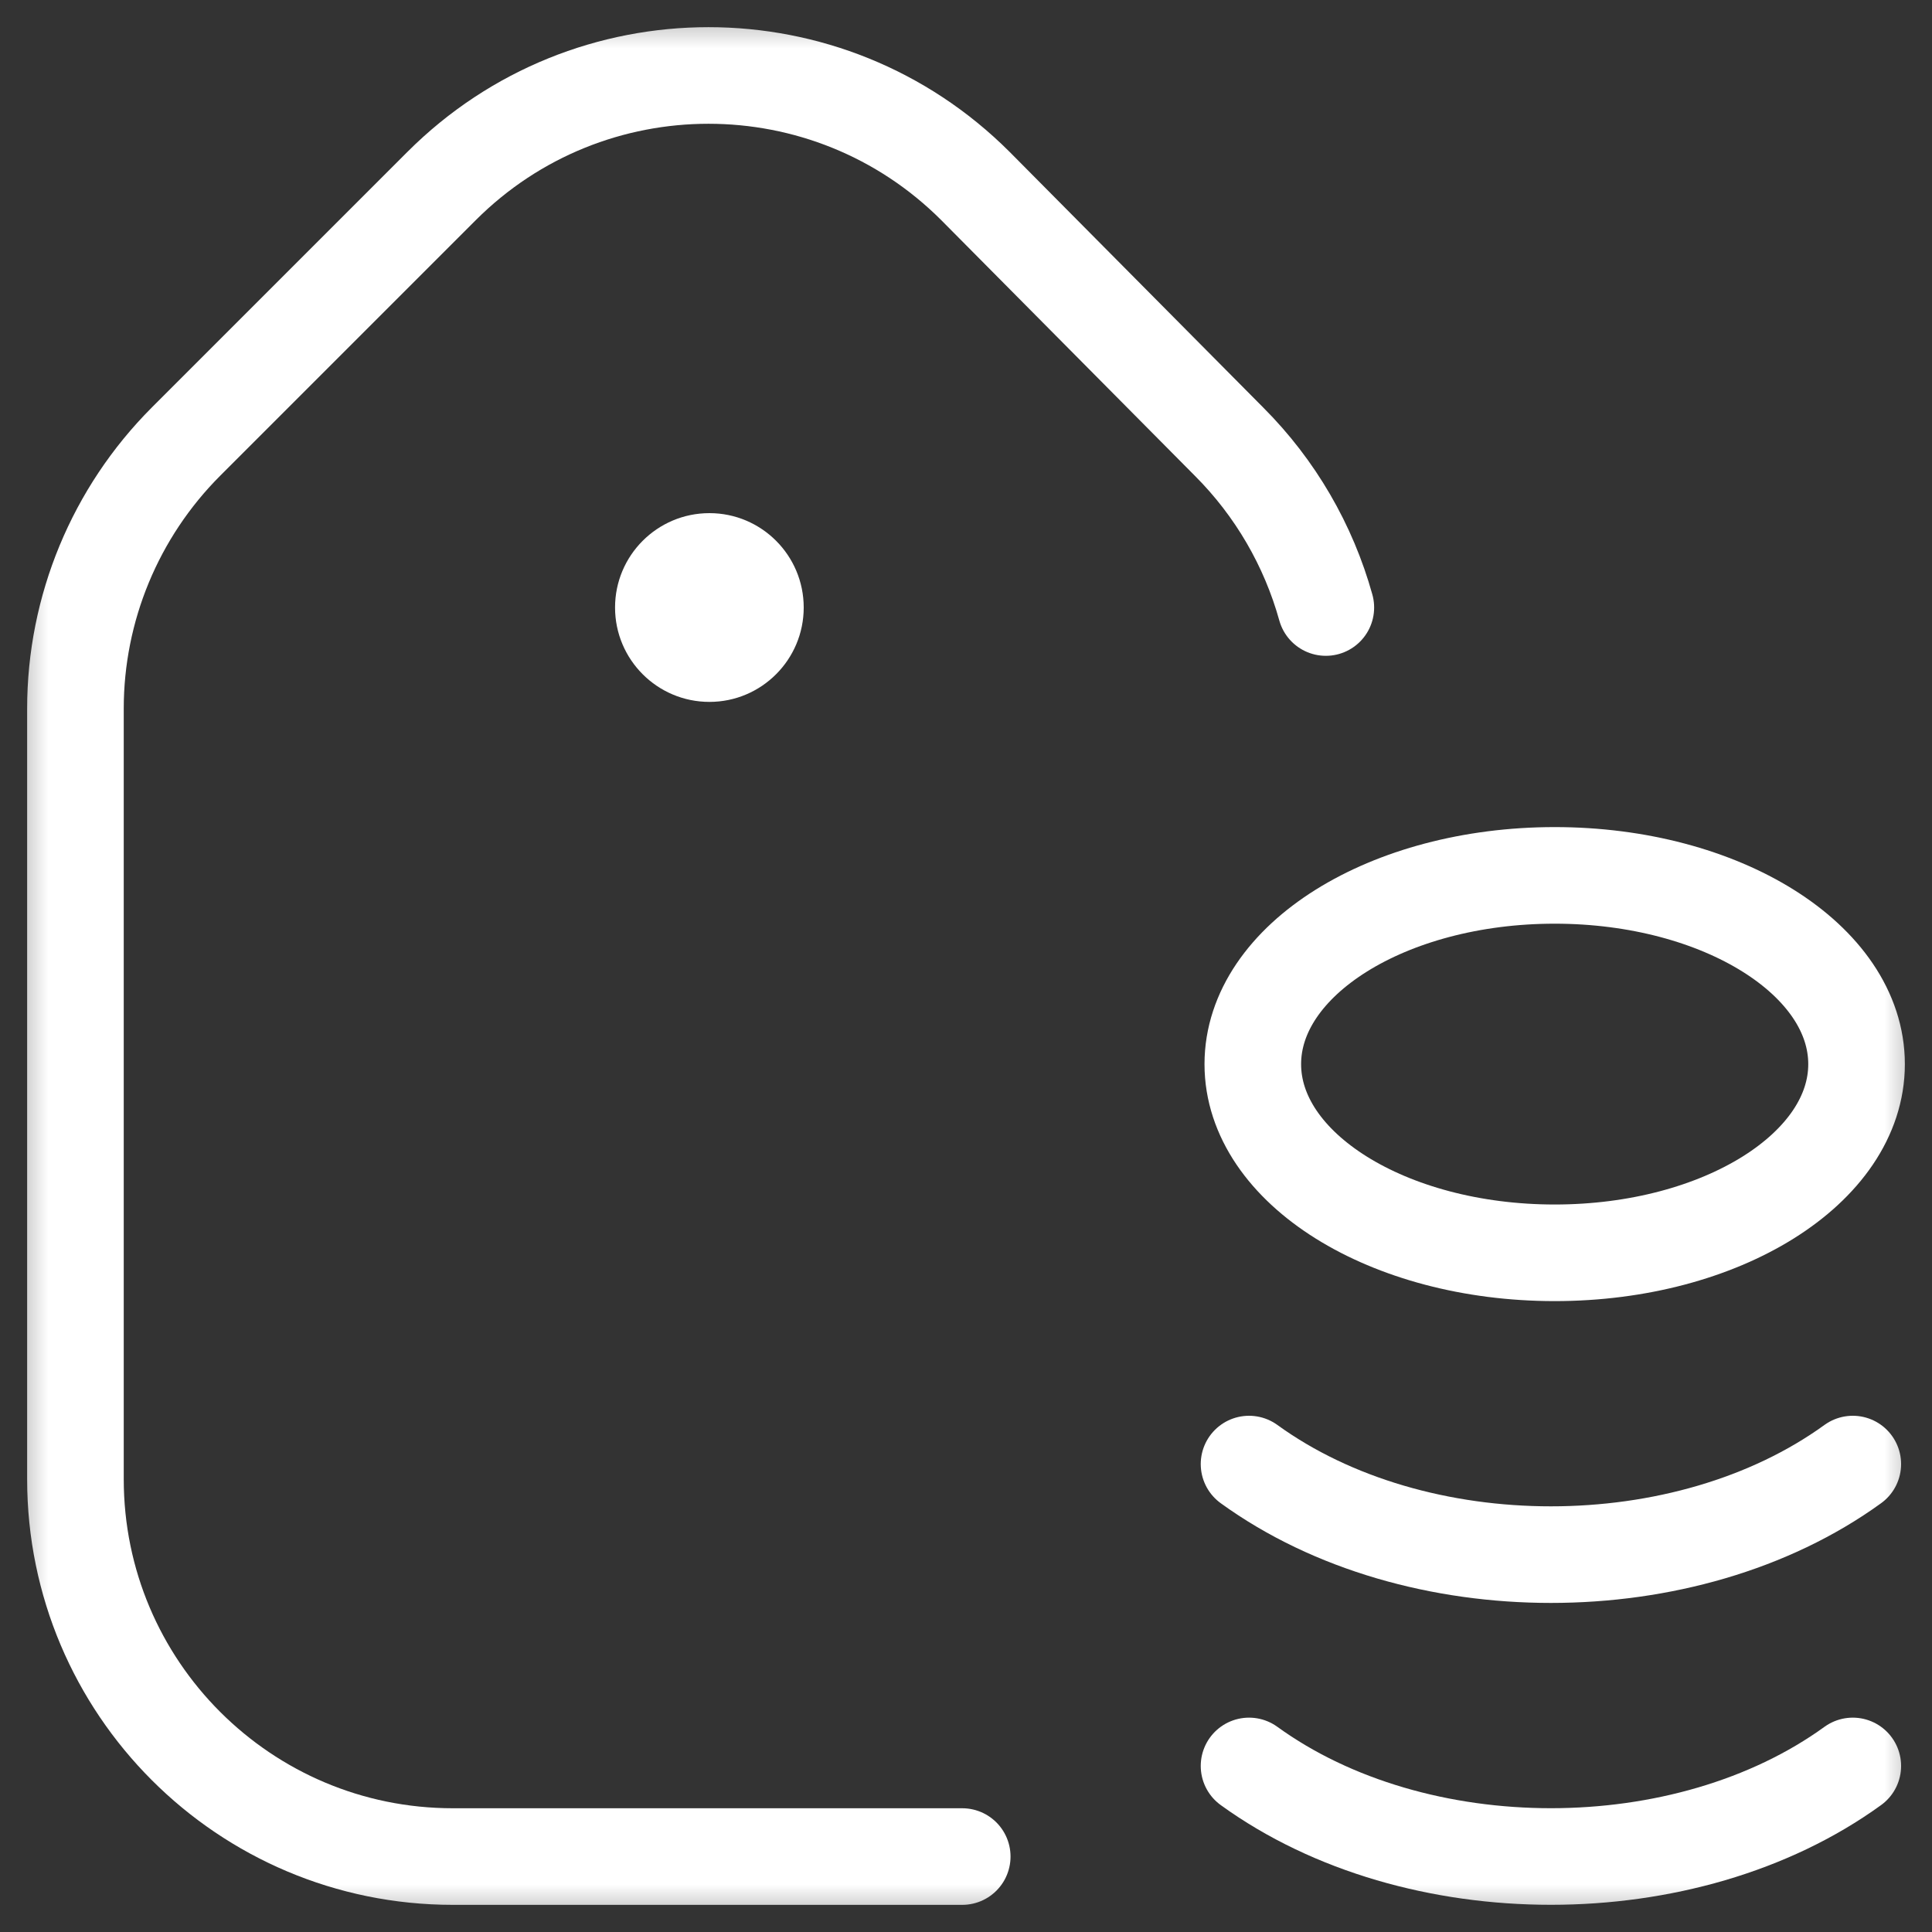 <svg width="20" height="20" viewBox="0 0 20 20" fill="none" xmlns="http://www.w3.org/2000/svg">
<rect x="0" y="0" width="20" height="20" fill="#333333" stroke="none"/>
<mask id="mask0_21_3433" style="mask-type:luminance" maskUnits="userSpaceOnUse" x="0" y="0" width="20" height="20">
<path d="M0 0H20V20H0V0Z" fill="white"/>
</mask>
<g mask="url(#mask0_21_3433)">
<path d="M19.219 11.016C19.219 12.094 17.82 12.969 16.094 12.969C14.368 12.969 12.969 12.094 12.969 11.016C12.969 9.937 14.368 9.062 16.094 9.062C17.82 9.062 19.219 9.937 19.219 11.016Z" stroke="white" stroke-miterlimit="10" stroke-linecap="round" stroke-linejoin="round"/>
<path d="M19.18 18.281C17.454 19.531 14.656 19.531 12.93 18.281" stroke="white" stroke-miterlimit="10" stroke-linecap="round" stroke-linejoin="round"/>
<path d="M19.18 15.156C17.454 16.406 14.656 16.406 12.93 15.156" stroke="white" stroke-miterlimit="10" stroke-linecap="round" stroke-linejoin="round"/>
<path d="M13.725 6.289C13.546 5.646 13.204 5.053 12.723 4.572L10.097 1.925C8.571 0.4 6.098 0.4 4.572 1.925L1.925 4.572C1.193 5.305 0.781 6.299 0.781 7.335V15.312C0.781 17.47 2.53 19.219 4.688 19.219H9.961" stroke="white" stroke-miterlimit="10" stroke-linecap="round" stroke-linejoin="round"/>
<path d="M8.32 6.289C8.32 6.828 7.883 7.266 7.344 7.266C6.804 7.266 6.367 6.828 6.367 6.289C6.367 5.75 6.804 5.312 7.344 5.312C7.883 5.312 8.32 5.75 8.32 6.289Z" fill="white"/>
</g>
</svg>
